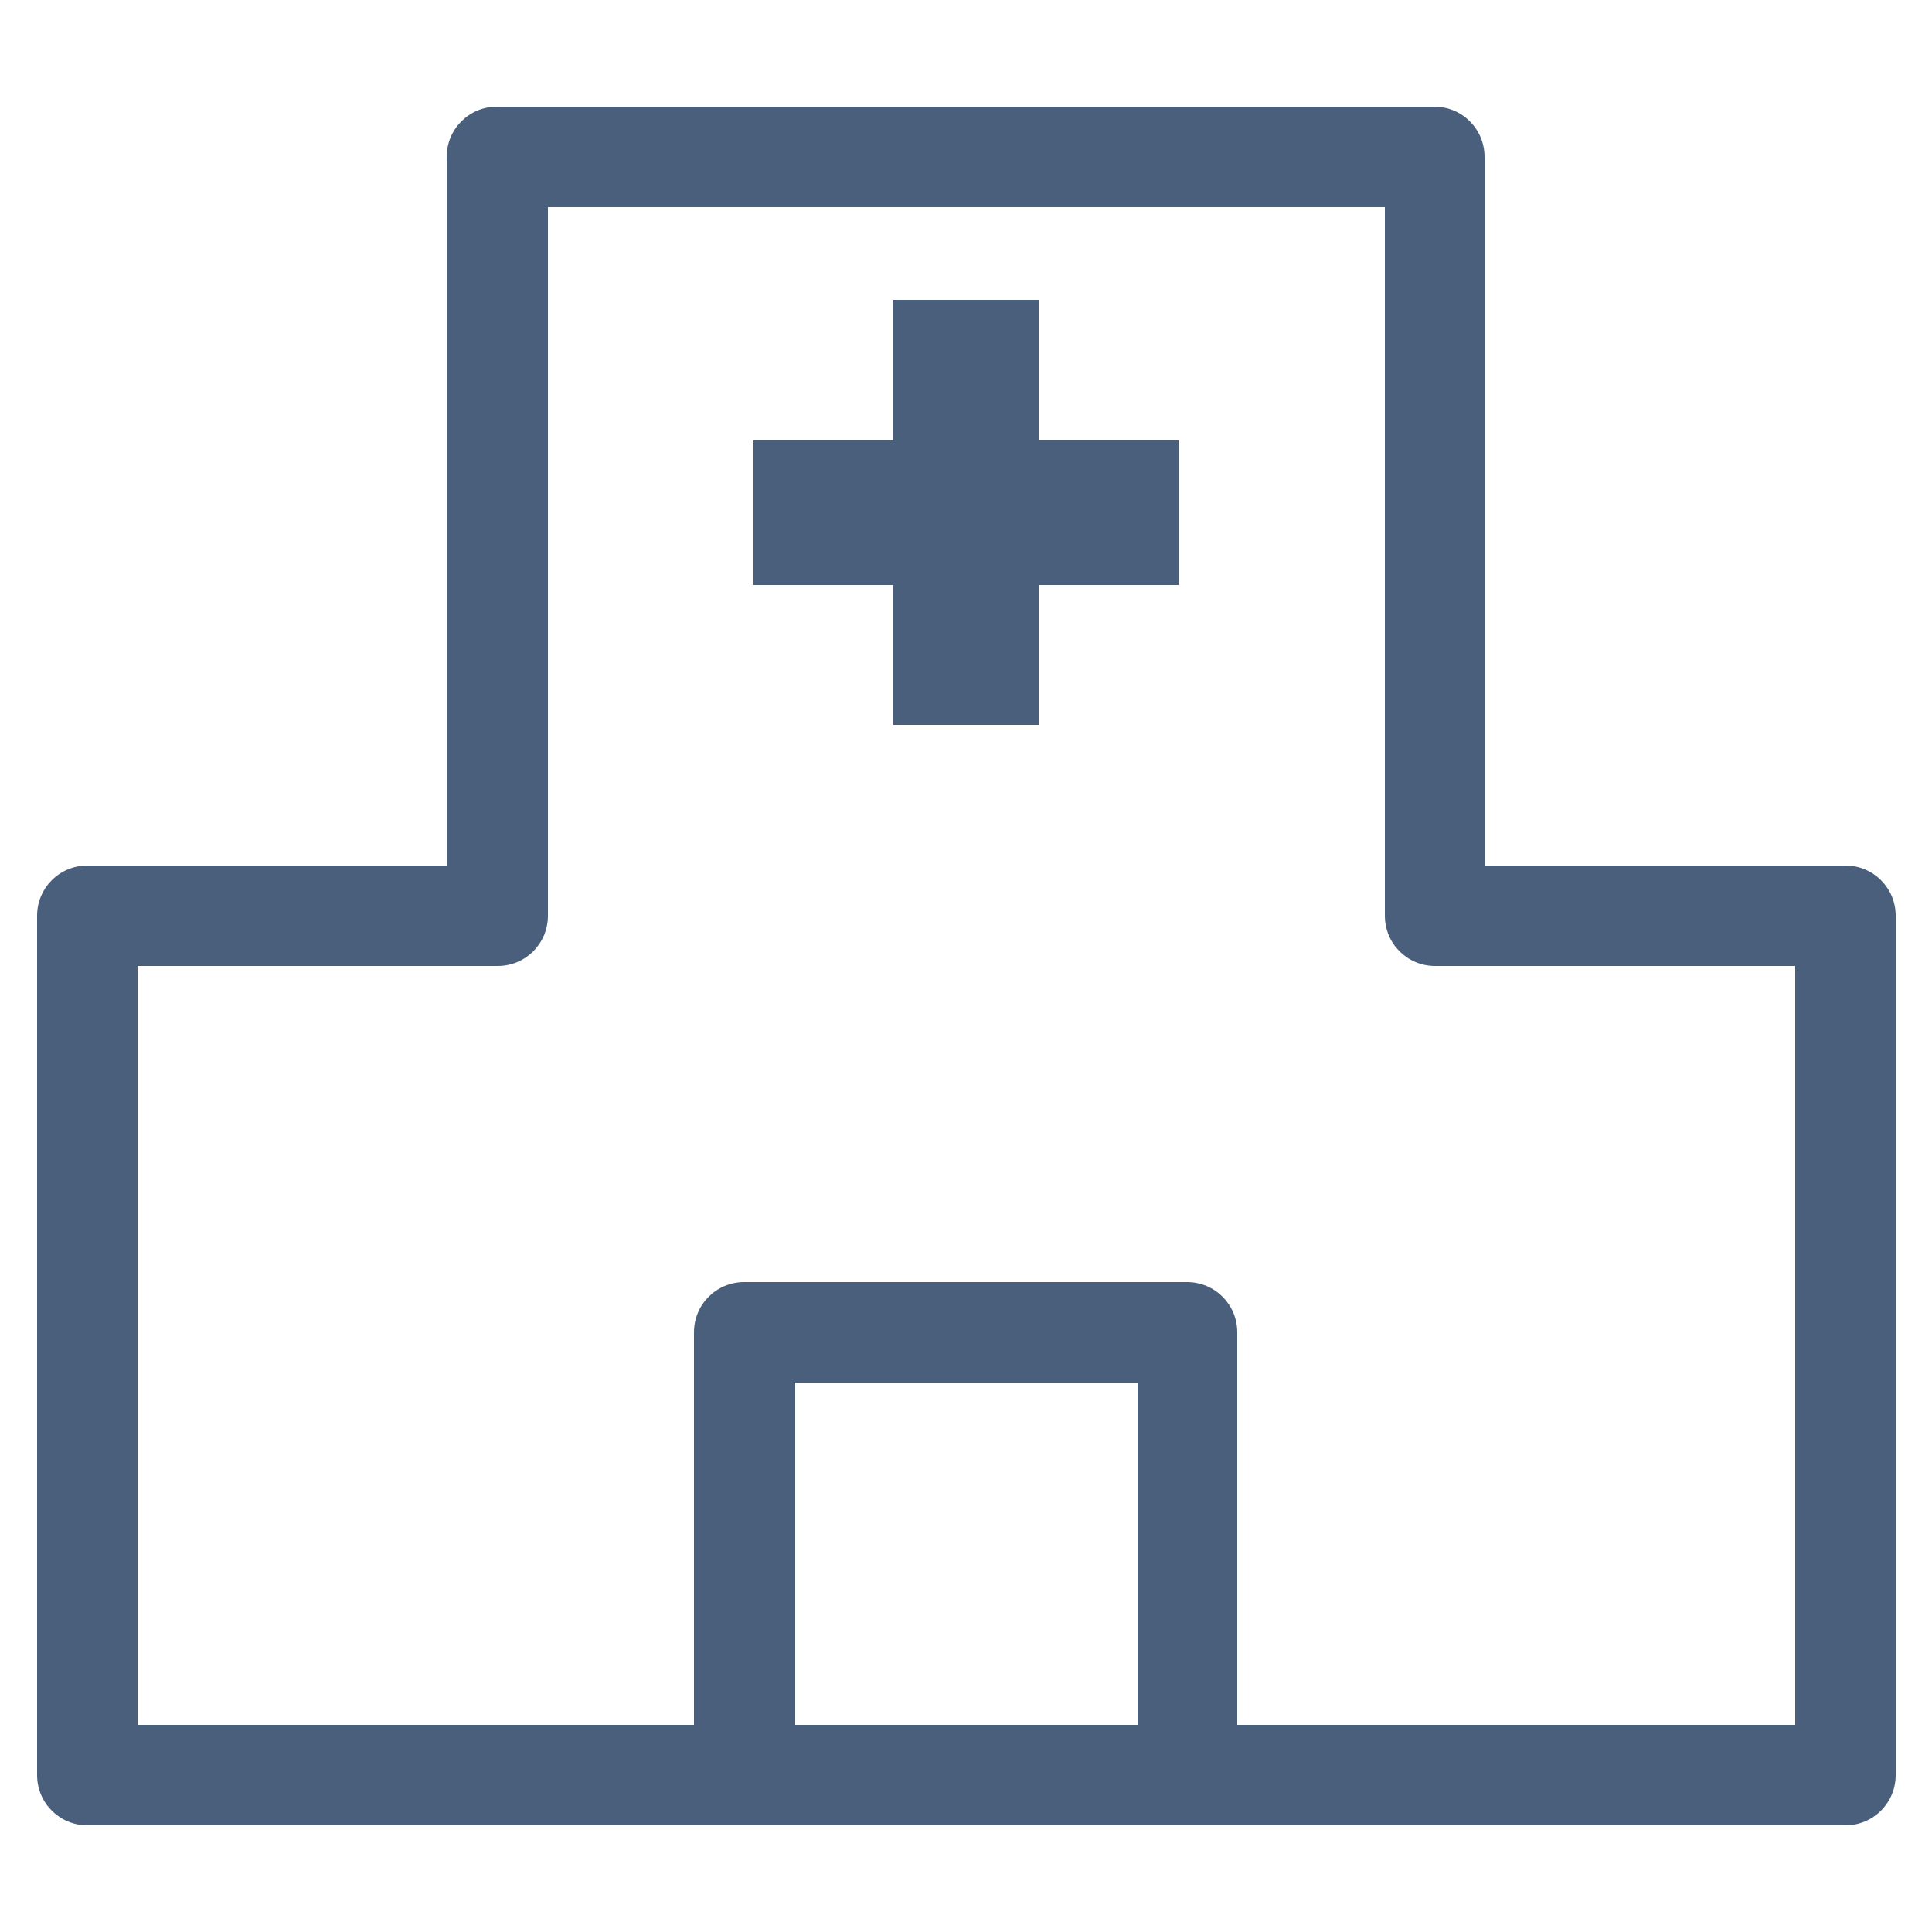 <?xml version="1.0" encoding="UTF-8"?><svg id="_レイヤー_2" xmlns="http://www.w3.org/2000/svg" width="25" height="25" viewBox="0 0 25 25"><defs><style>.cls-1{fill:none;}.cls-2{fill:#4a5f7c;}</style></defs><g id="_レイヤー_1-2"><path class="cls-2" d="M23.87,11.2h-4.66V2.03c0-.36-.29-.65-.65-.65H6.43c-.36,0-.65.29-.65.65v9.17H1.13c-.36,0-.65.29-.65.65v11.12c0,.36.29.65.65.65h22.75c.36,0,.65-.29.65-.65v-11.12c0-.36-.29-.65-.65-.65ZM10.29,22.32v-4.43h4.43v4.43h-4.43ZM23.22,22.32h-7.21v-5.08c0-.36-.29-.65-.65-.65h-5.73c-.36,0-.65.29-.65.65v5.08H1.78v-9.82h4.66c.36,0,.65-.29.65-.65V2.68h10.83v9.17c0,.36.29.65.65.65h4.66v9.82Z"/><polygon class="cls-2" points="13.44 3.88 11.56 3.88 11.56 5.7 9.75 5.7 9.75 7.57 11.56 7.57 11.56 9.38 13.44 9.38 13.44 7.57 15.25 7.57 15.25 5.7 13.44 5.7 13.44 3.88"/><rect class="cls-1" width="25" height="25"/></g></svg>